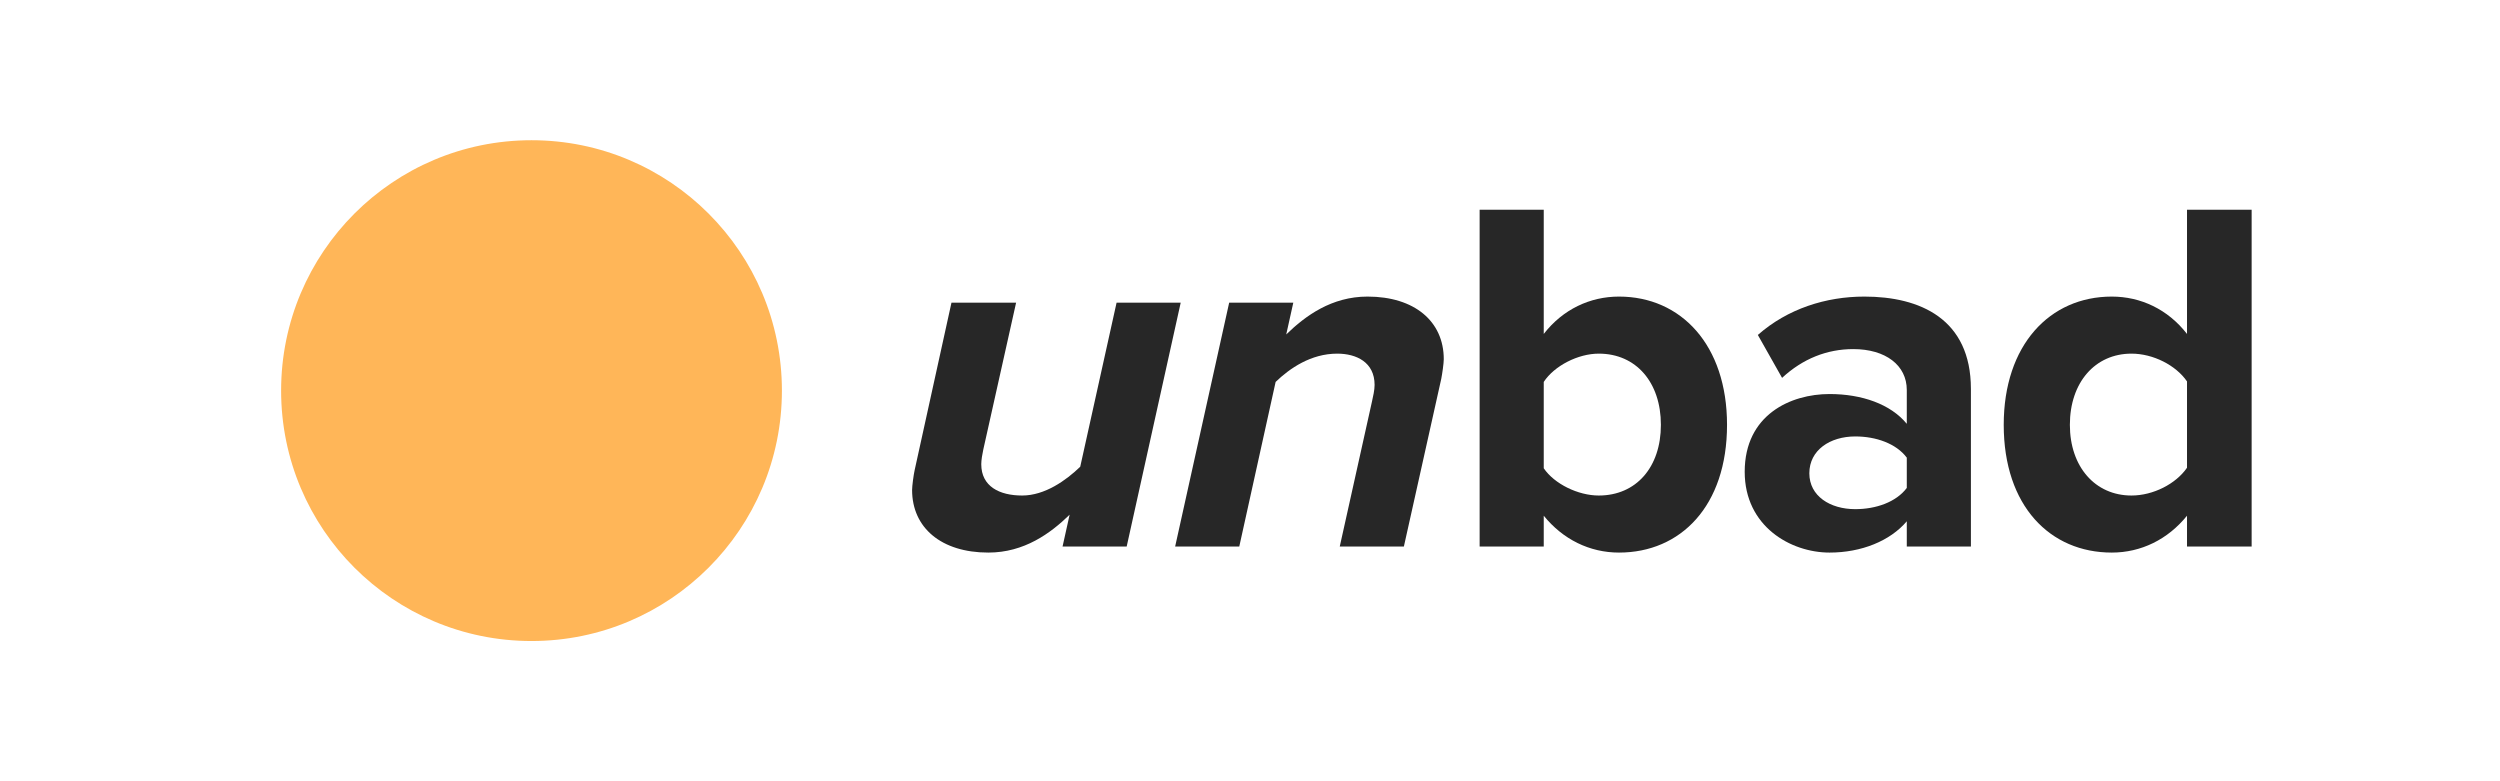 <svg version="1.0" preserveAspectRatio="xMidYMid meet" height="500" viewBox="0 0 1200 375" zoomAndPan="magnify" width="1600" xmlns:xlink="http://www.w3.org/1999/xlink" xmlns="http://www.w3.org/2000/svg"><defs><g></g><clipPath id="6f8d049dee"><rect height="296" y="0" width="662" x="0"></rect></clipPath><clipPath id="632544d114"><path clip-rule="nonzero" d="M 134.934 67.309 L 375.316 67.309 L 375.316 307.691 L 134.934 307.691 Z M 134.934 67.309"></path></clipPath><clipPath id="b8d4ca3f48"><path clip-rule="nonzero" d="M 255.125 67.309 C 188.742 67.309 134.934 121.121 134.934 187.5 C 134.934 253.879 188.742 307.691 255.125 307.691 C 321.504 307.691 375.316 253.879 375.316 187.5 C 375.316 121.121 321.504 67.309 255.125 67.309 Z M 255.125 67.309"></path></clipPath><clipPath id="24051305b5"><path clip-rule="nonzero" d="M 0.934 0.309 L 241.316 0.309 L 241.316 240.691 L 0.934 240.691 Z M 0.934 0.309"></path></clipPath><clipPath id="8065e8c663"><path clip-rule="nonzero" d="M 121.125 0.309 C 54.742 0.309 0.934 54.121 0.934 120.5 C 0.934 186.879 54.742 240.691 121.125 240.691 C 187.504 240.691 241.316 186.879 241.316 120.5 C 241.316 54.121 187.504 0.309 121.125 0.309 Z M 121.125 0.309"></path></clipPath><clipPath id="5d69c9c89b"><rect height="241" y="0" width="242" x="0"></rect></clipPath></defs><g transform="matrix(1, 0, 0, 1, 428, 39)"><g clip-path="url(#6f8d049dee)"><g fill-opacity="1" fill="#272727"><g transform="translate(0.837, 223.328)"><g><path d="M 27.871 -117.059 L 10.18 -36.598 C 9.695 -34.414 8.969 -29.082 8.969 -27.145 C 8.969 -8.969 23.023 2.91 45.562 2.91 C 62.77 2.91 75.375 -6.301 84.582 -15.27 L 81.191 0 L 111.969 0 L 137.902 -117.059 L 107.125 -117.059 L 89.672 -38.293 C 82.887 -31.75 72.707 -24.477 61.801 -24.477 C 50.895 -24.477 42.172 -28.84 42.172 -39.504 C 42.172 -41.445 42.656 -44.352 43.141 -46.531 L 58.895 -117.059 Z M 27.871 -117.059"></path></g></g></g><g fill-opacity="1" fill="#272727"><g transform="translate(133.892, 223.328)"><g><path d="M 111.969 0 L 129.906 -80.465 C 130.391 -82.887 131.117 -87.977 131.117 -89.914 C 131.117 -108.094 117.059 -119.969 94.52 -119.969 C 77.312 -119.969 64.711 -110.758 55.5 -101.793 L 58.895 -117.059 L 28.113 -117.059 L 2.18 0 L 32.961 0 L 50.41 -79.008 C 57.195 -85.555 67.375 -92.582 79.98 -92.582 C 89.188 -92.582 97.914 -88.461 97.914 -77.555 C 97.914 -75.133 97.188 -71.98 96.703 -69.801 L 81.191 0 Z M 111.969 0"></path></g></g></g><g fill-opacity="1" fill="#272727"><g transform="translate(266.952, 223.328)"><g><path d="M 46.047 0 L 46.047 -14.785 C 55.258 -3.395 68.102 2.91 82.16 2.91 C 111.727 2.91 134.023 -19.391 134.023 -58.41 C 134.023 -96.703 111.969 -119.969 82.16 -119.969 C 68.344 -119.969 55.258 -113.91 46.047 -102.035 L 46.047 -161.652 L 15.27 -161.652 L 15.27 0 Z M 46.047 -79.008 C 51.137 -86.766 62.527 -92.582 72.465 -92.582 C 90.398 -92.582 102.277 -78.766 102.277 -58.41 C 102.277 -38.051 90.398 -24.477 72.465 -24.477 C 62.527 -24.477 51.137 -30.051 46.047 -37.566 Z M 46.047 -79.008"></path></g></g></g><g fill-opacity="1" fill="#272727"><g transform="translate(401.704, 223.328)"><g><path d="M 116.332 0 L 116.332 -75.617 C 116.332 -109.305 91.855 -119.969 65.195 -119.969 C 46.777 -119.969 28.355 -114.152 14.059 -101.551 L 25.691 -80.949 C 35.625 -90.156 47.262 -94.762 59.863 -94.762 C 75.375 -94.762 85.555 -87.008 85.555 -75.133 L 85.555 -58.895 C 77.797 -68.344 63.984 -73.191 48.473 -73.191 C 29.809 -73.191 7.754 -63.258 7.754 -35.871 C 7.754 -9.695 29.809 2.91 48.473 2.91 C 63.742 2.91 77.555 -2.664 85.555 -12.117 L 85.555 0 Z M 85.555 -28.113 C 80.465 -21.328 70.77 -17.934 60.832 -17.934 C 48.715 -17.934 38.777 -24.234 38.777 -35.141 C 38.777 -46.289 48.715 -52.836 60.832 -52.836 C 70.77 -52.836 80.465 -49.441 85.555 -42.656 Z M 85.555 -28.113"></path></g></g></g><g fill-opacity="1" fill="#272727"><g transform="translate(526.034, 223.328)"><g><path d="M 126.754 0 L 126.754 -161.652 L 95.73 -161.652 L 95.73 -102.035 C 86.523 -113.91 73.434 -119.969 59.621 -119.969 C 29.809 -119.969 7.754 -96.703 7.754 -58.41 C 7.754 -19.391 30.051 2.91 59.621 2.91 C 73.676 2.91 86.523 -3.395 95.73 -14.785 L 95.73 0 Z M 95.73 -37.809 C 90.398 -30.051 79.492 -24.477 69.074 -24.477 C 51.621 -24.477 39.504 -38.293 39.504 -58.41 C 39.504 -78.766 51.621 -92.582 69.074 -92.582 C 79.492 -92.582 90.398 -87.008 95.73 -79.25 Z M 95.73 -37.809"></path></g></g></g></g></g><g clip-path="url(#632544d114)"><g clip-path="url(#b8d4ca3f48)"><g transform="matrix(1, 0, 0, 1, 134, 67)"><g clip-path="url(#5d69c9c89b)"><g clip-path="url(#24051305b5)"><g clip-path="url(#8065e8c663)"><path fill-rule="nonzero" fill-opacity="1" d="M 0.934 0.309 L 241.316 0.309 L 241.316 240.691 L 0.934 240.691 Z M 0.934 0.309" fill="#ffb658"></path></g></g></g></g></g></g></svg>